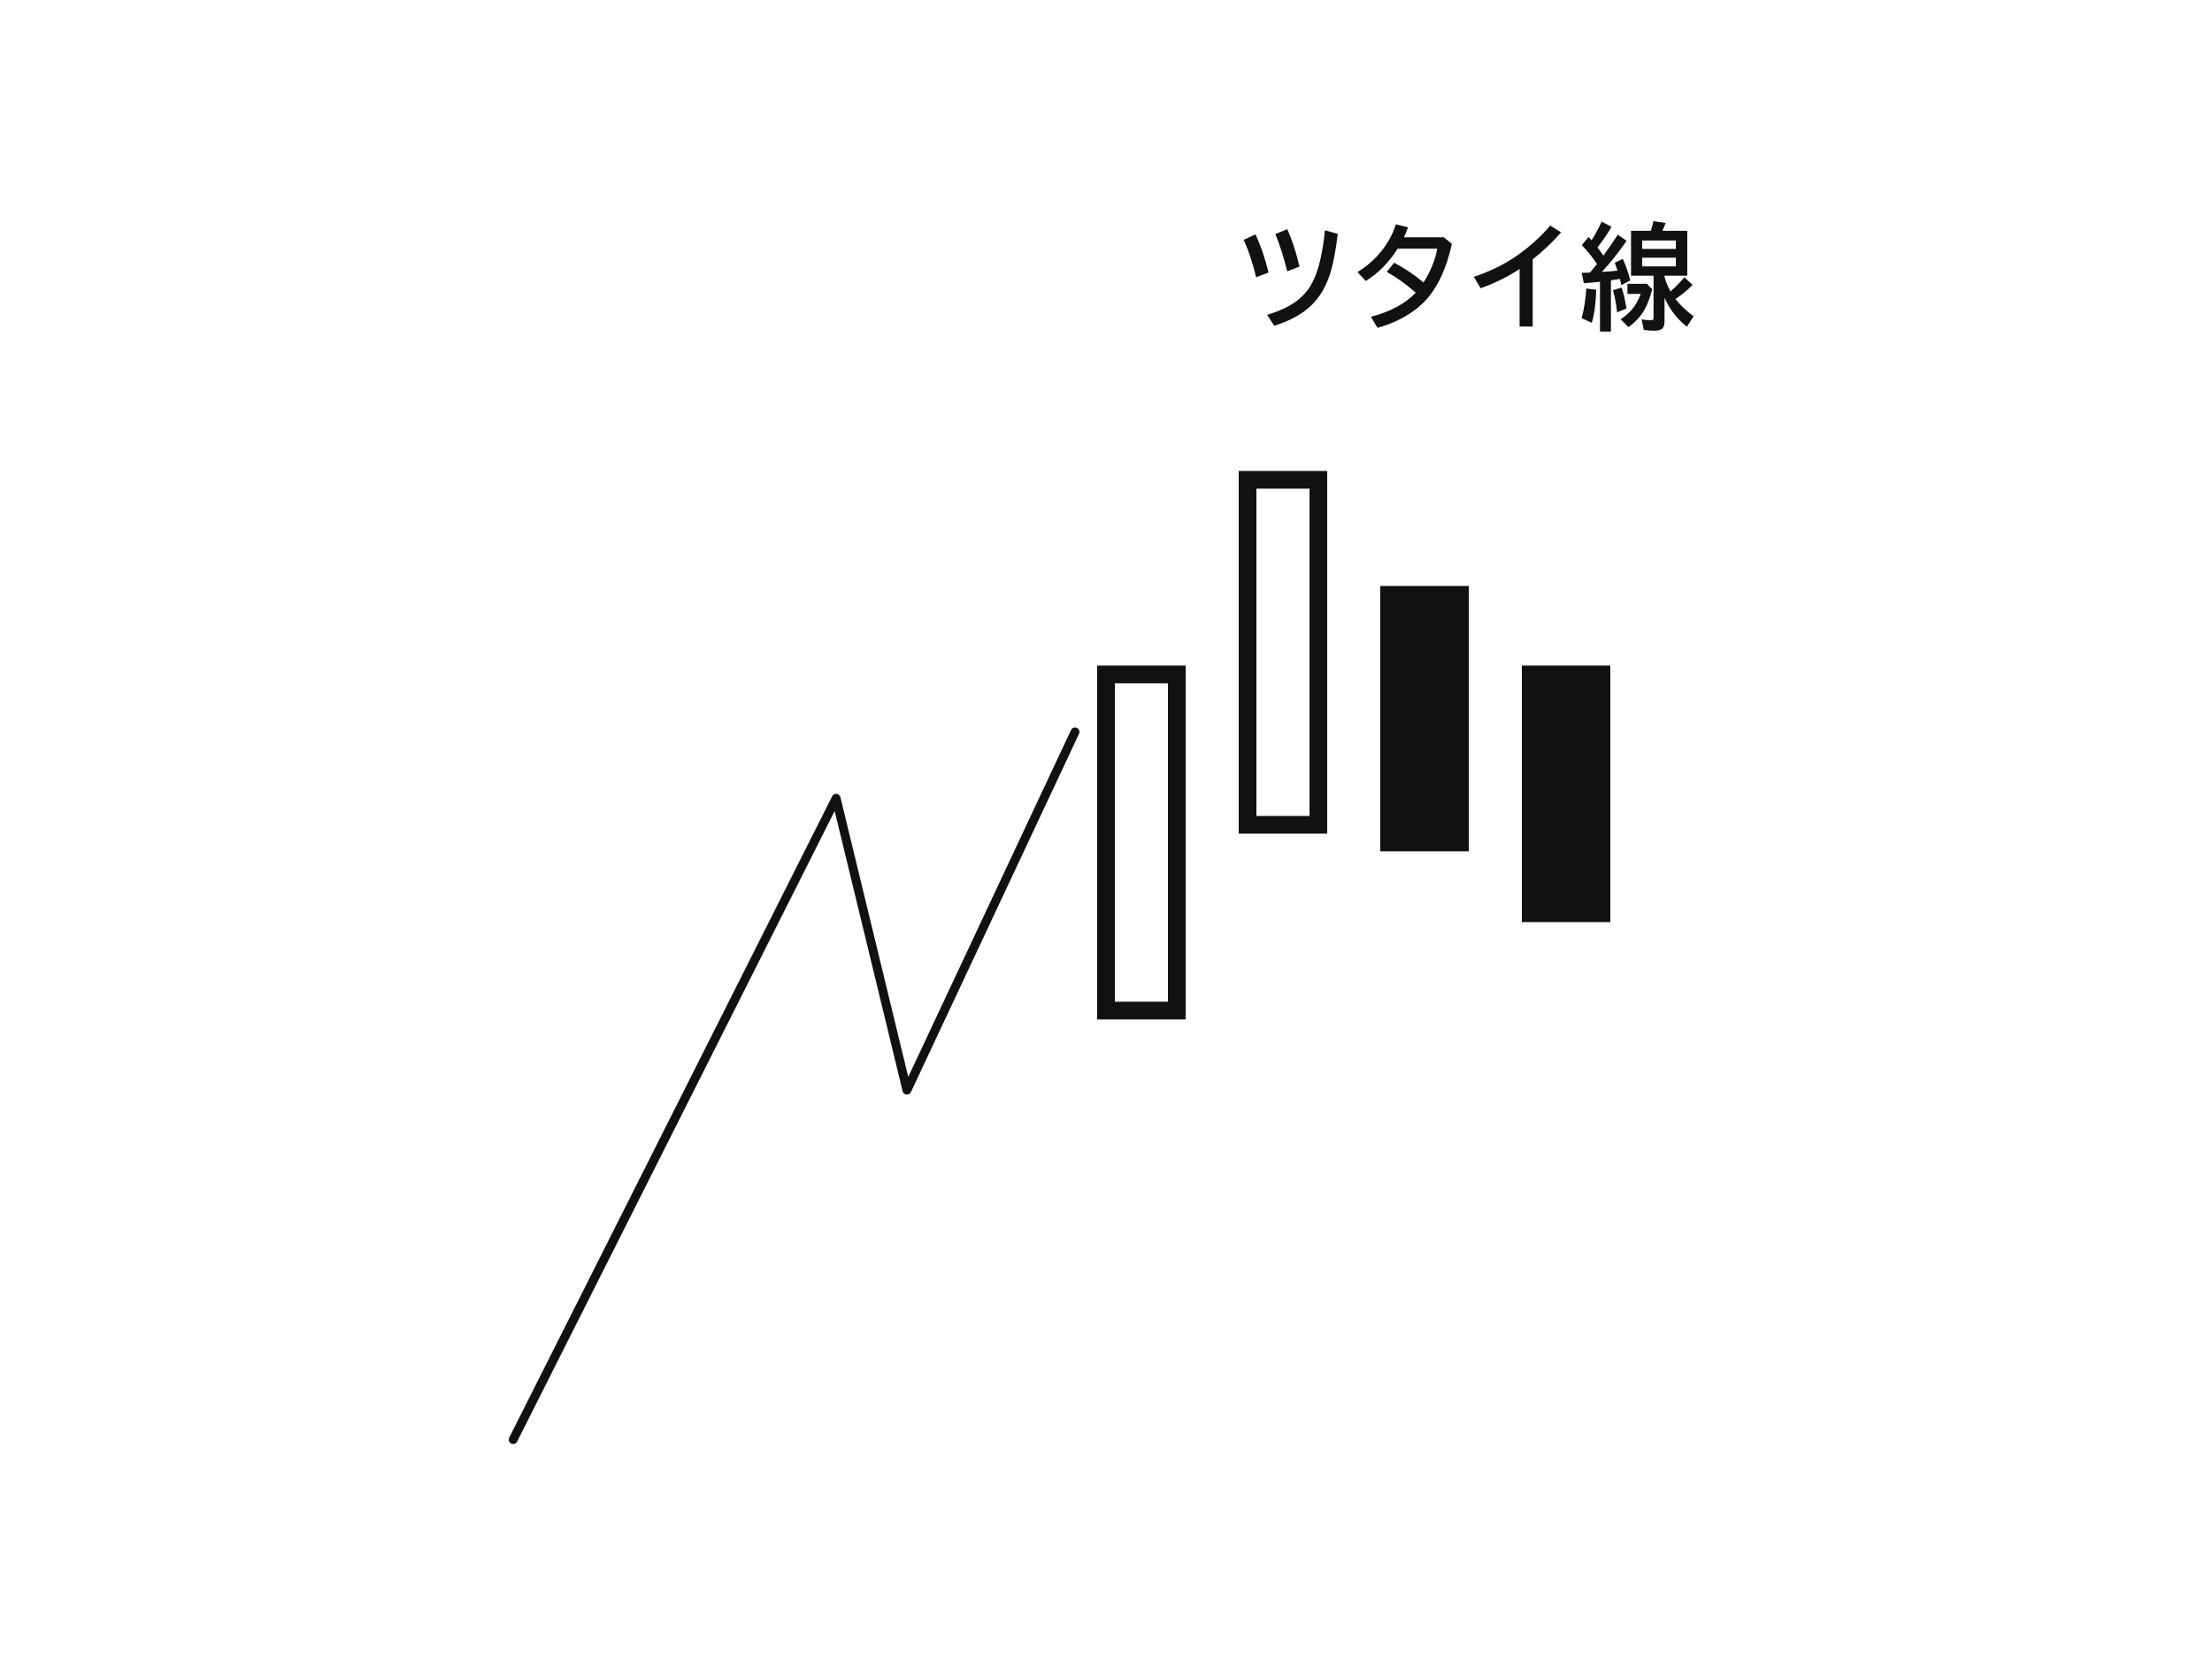 <svg width="250" height="188" viewBox="0 0 250 188" fill="none" xmlns="http://www.w3.org/2000/svg">
<rect x="141" y="54.242" width="8" height="39" stroke="#111111" stroke-width="2"/>
<rect x="125" y="76.242" width="8" height="38" stroke="#111111" stroke-width="2"/>
<rect x="156" y="66.242" width="10" height="30" fill="#111111"/>
<rect x="172" y="75.242" width="10" height="29" fill="#111111"/>
<path d="M121.5 82.742L102.5 123.242L94.5 90.242L58 162.742" stroke="#111111" stroke-linecap="round" stroke-linejoin="round"/>
<path d="M141.969 31.341C141.571 29.704 141.104 28.294 140.566 27.114L141.893 26.492C142.486 27.757 142.979 29.196 143.372 30.808L141.969 31.341ZM145.479 30.675C145.137 29.223 144.69 27.816 144.14 26.454L145.492 25.908C146.025 27.088 146.485 28.5 146.87 30.142L145.479 30.675ZM143.207 35.588C144.76 35.131 145.97 34.532 146.838 33.791C147.519 33.216 148.055 32.516 148.444 31.69C149.066 30.383 149.5 28.498 149.745 26.035L151.199 26.441C150.953 28.451 150.638 30.025 150.253 31.164C149.715 32.755 148.873 34.016 147.727 34.947C146.762 35.73 145.524 36.356 144.013 36.826L143.207 35.588Z" fill="#111111"/>
<path d="M163.183 26.828L164.091 27.571C163.498 30.279 162.538 32.376 161.209 33.861C160.473 34.682 159.521 35.402 158.353 36.02C157.523 36.455 156.632 36.802 155.68 37.06L154.944 35.81C157.119 35.243 158.807 34.337 160.009 33.093C159.019 32.205 157.927 31.418 156.734 30.732L157.565 29.704C158.729 30.309 159.836 31.053 160.885 31.938C161.71 30.618 162.229 29.34 162.44 28.104H157.972C156.948 29.699 155.742 30.92 154.354 31.767L153.42 30.757C154.762 29.949 155.864 28.881 156.728 27.552C157.172 26.875 157.517 26.145 157.762 25.362L159.14 25.698C159 26.079 158.843 26.456 158.67 26.828H163.183Z" fill="#111111"/>
<path d="M171.746 36.915V30.402C170.46 31.265 168.991 31.993 167.341 32.585L166.573 31.297C168.447 30.666 170.091 29.854 171.505 28.859C172.893 27.882 174.129 26.762 175.212 25.502L176.437 26.27C175.476 27.374 174.406 28.387 173.225 29.31V36.915H171.746Z" fill="#111111"/>
<path d="M188.123 33.665V36.318C188.123 36.669 188.057 36.927 187.926 37.092C187.77 37.287 187.452 37.384 186.974 37.384C186.555 37.384 186.157 37.355 185.781 37.295L185.533 36.096C185.935 36.168 186.284 36.204 186.581 36.204C186.733 36.204 186.824 36.168 186.854 36.096C186.875 36.045 186.885 35.969 186.885 35.867V31.17H184.34V26.092H186.574C186.672 25.804 186.771 25.44 186.873 25L188.25 25.209C188.153 25.48 188.03 25.774 187.882 26.092H190.694V31.17H188.123V31.297C188.28 31.868 188.506 32.42 188.802 32.954C189.416 32.404 189.938 31.866 190.37 31.341L191.303 32.211C190.656 32.85 190.008 33.381 189.361 33.804C189.898 34.498 190.582 35.146 191.411 35.747L190.656 36.934C189.572 36.096 188.728 35.006 188.123 33.665ZM185.603 27.184V28.142H189.405V27.184H185.603ZM185.603 29.132V30.116H189.405V29.132H185.603ZM180.493 29.85C180.023 29.126 179.45 28.415 178.773 27.717L179.528 26.796C179.66 26.928 179.776 27.048 179.877 27.158C180.292 26.528 180.671 25.825 181.014 25.051L182.131 25.635C181.758 26.312 181.232 27.09 180.55 27.971C180.766 28.25 180.988 28.561 181.217 28.904C182.008 27.787 182.552 26.997 182.848 26.536L183.838 27.222C182.984 28.474 182.053 29.646 181.045 30.738C181.841 30.692 182.429 30.643 182.81 30.592C182.717 30.3 182.613 30.004 182.499 29.704L183.407 29.266C183.745 29.981 184.027 30.791 184.251 31.697L183.248 32.23C183.176 31.913 183.121 31.68 183.083 31.532C182.888 31.566 182.605 31.61 182.232 31.665L182.067 31.69V37.48H180.83V31.849C180.229 31.921 179.621 31.978 179.008 32.02L178.76 30.846C178.942 30.842 179.122 30.836 179.3 30.827L179.7 30.808C179.928 30.546 180.193 30.226 180.493 29.85ZM178.76 35.969C179.04 34.911 179.213 33.794 179.281 32.617L180.411 32.757C180.356 34.344 180.186 35.588 179.903 36.489L178.76 35.969ZM182.766 35.309C182.651 34.289 182.495 33.459 182.296 32.82L183.273 32.497C183.485 33.131 183.671 33.925 183.832 34.877L182.766 35.309ZM183.934 32.084H186.13L186.727 32.693C186.422 33.938 185.997 34.919 185.451 35.639C185.104 36.092 184.638 36.54 184.054 36.984L183.166 36.102C183.699 35.734 184.132 35.351 184.467 34.953C184.865 34.483 185.186 33.908 185.432 33.227H183.934V32.084Z" fill="#111111"/>
</svg>
